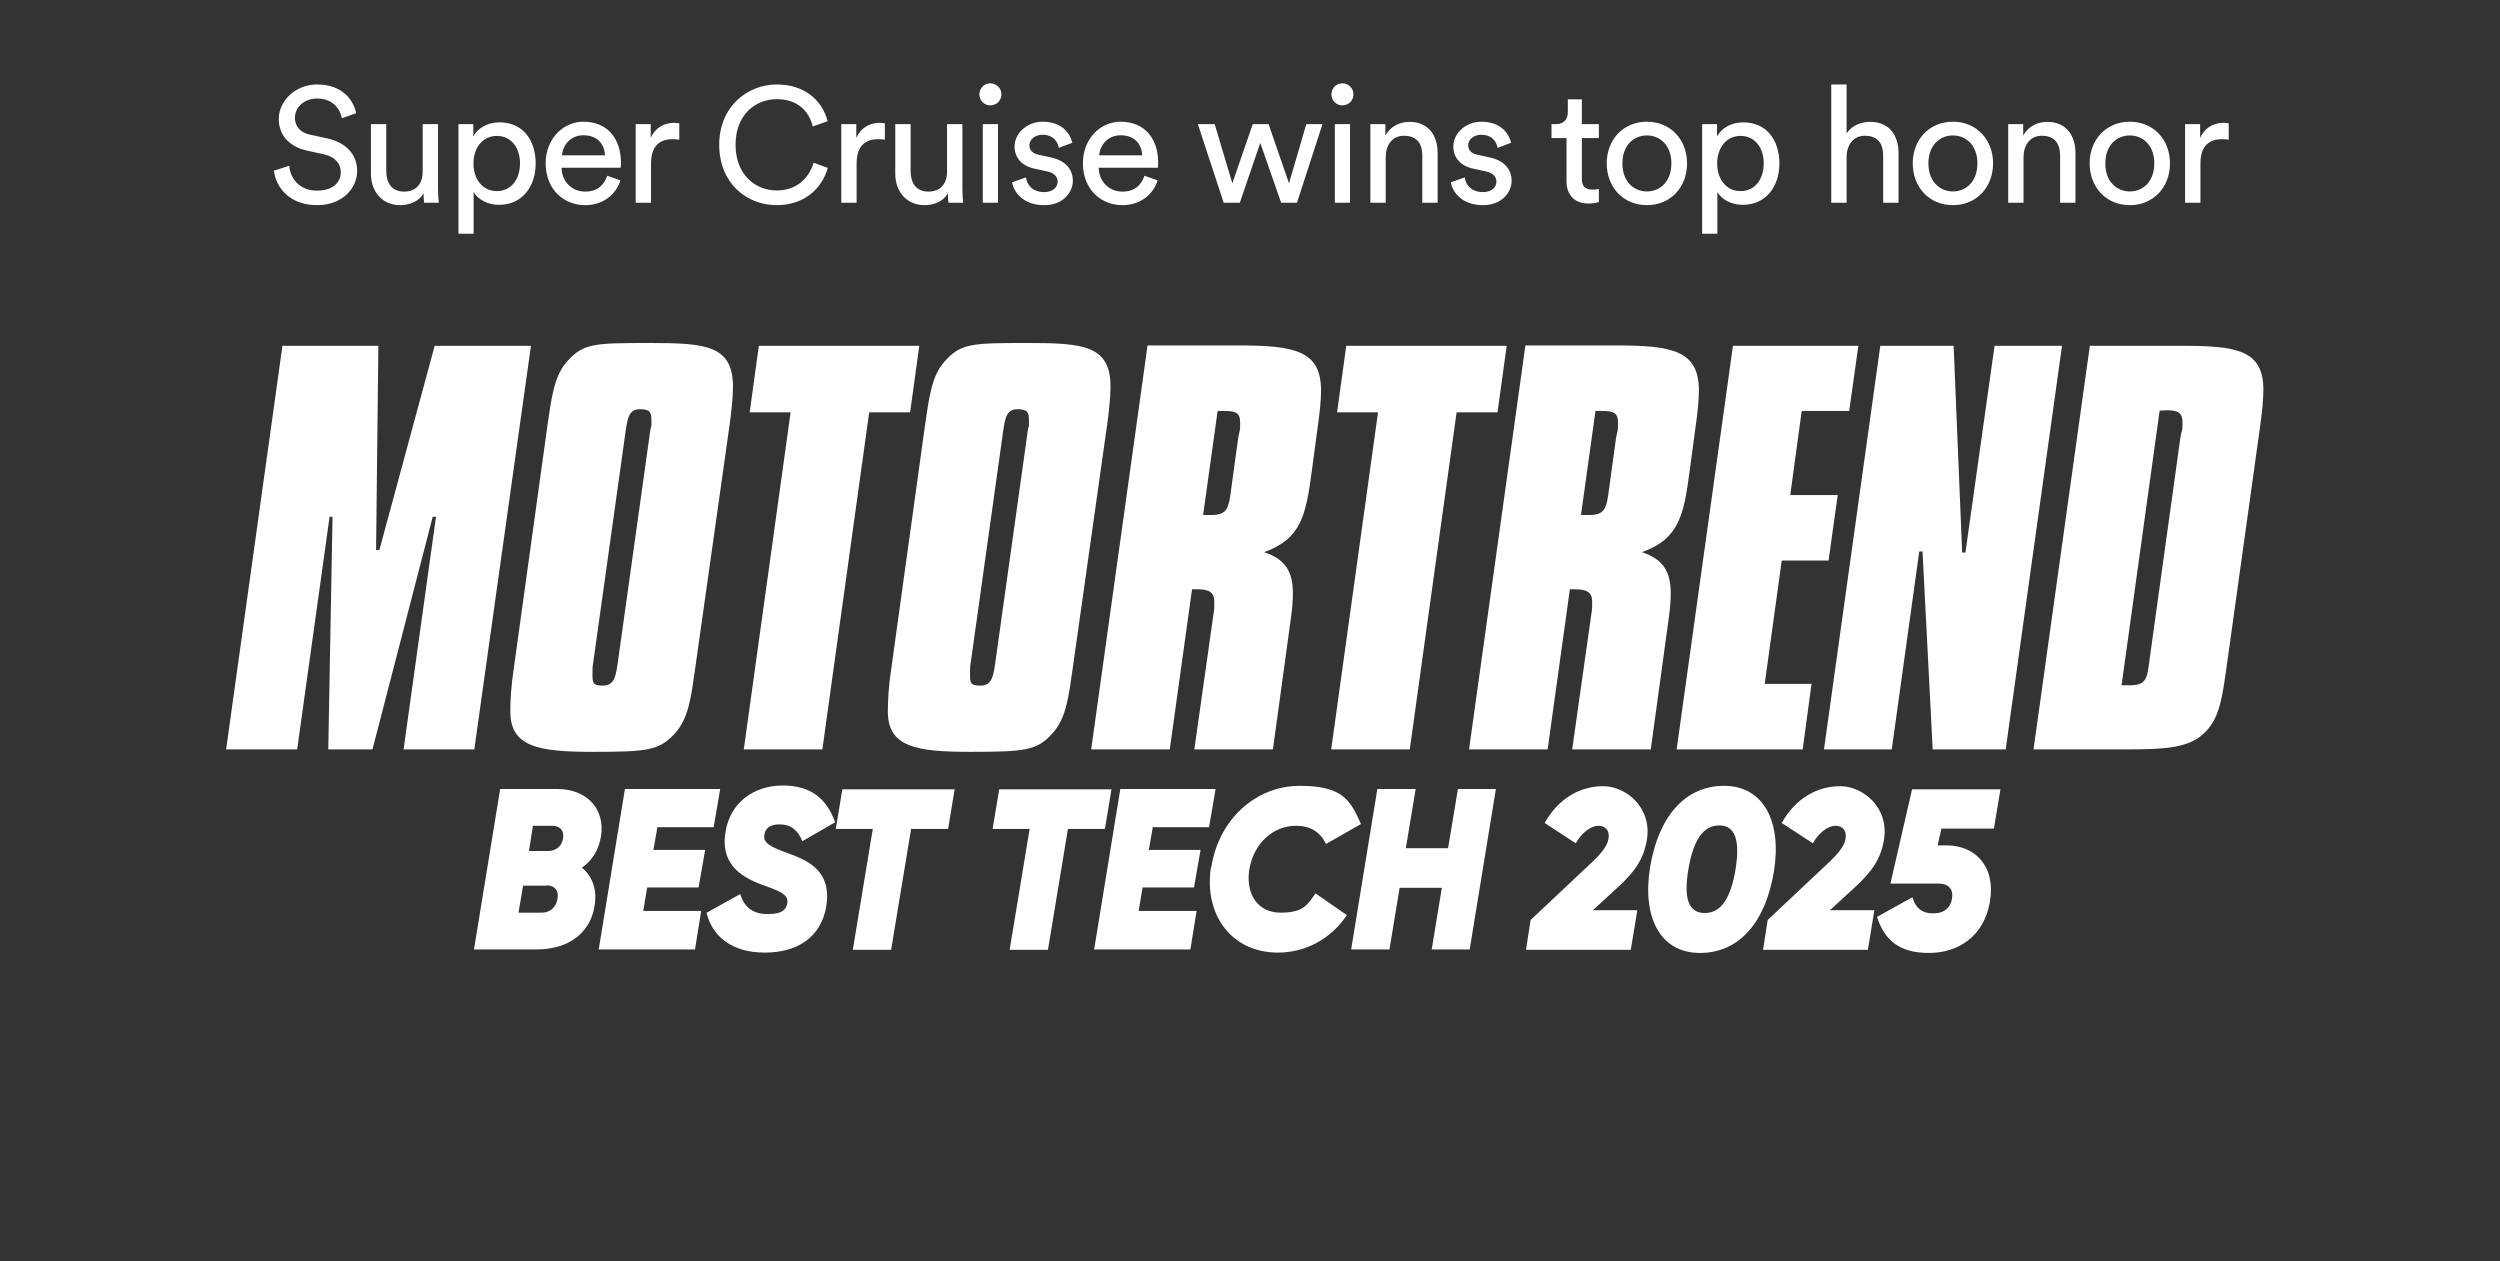 <svg width="222" height="112" viewBox="0 0 222 112" fill="none" xmlns="http://www.w3.org/2000/svg">
<rect x="0" y="0" width="222" height="112" fill="#333333" stroke="none"/>
<path d="M191.772 36.462C192.033 36.462 192.237 36.431 192.44 36.431C193.429 36.431 193.807 36.68 193.807 37.52C193.807 38.36 193.778 38.018 193.632 38.764L190.87 58.644C190.667 60.293 190.58 60.853 189.097 60.853C187.614 60.853 188.69 60.822 188.399 60.822L191.772 36.493V36.462ZM185.578 30.707L180.577 66.547H188.661C192.237 66.547 194.476 66.453 195.871 64.96C197.122 63.684 197.354 61.818 197.732 59.142L200.669 38.08C200.901 36.462 200.989 35.311 200.989 34.627C200.989 31.018 198.546 30.707 193.603 30.707H185.549H185.578ZM166.97 30.707L161.969 66.547H167.988L170.43 48.969H170.721L171.622 66.547H178.106L183.107 30.707H177.117L174.53 49.062H174.239L173.483 30.707H166.97ZM153.886 30.707L148.885 66.547H160.079L160.864 60.729H156.706L158.218 49.778H162.376L163.19 43.96H158.974L159.992 36.493H164.208L165.022 30.707H153.828H153.886ZM141.645 36.493H142.226C143.244 36.493 143.68 36.618 143.68 37.52C143.68 38.422 143.651 38.049 143.506 38.889L142.895 43.338C142.663 45.111 142.575 45.733 141.093 45.733C139.61 45.733 140.685 45.702 140.395 45.702L141.674 36.524L141.645 36.493ZM135.452 30.707L130.451 66.547H137.429L139.406 52.329H139.9C140.918 52.329 141.383 52.609 141.383 53.418C141.383 54.227 141.383 53.947 141.354 54.227L139.61 66.547H146.588L148.187 54.88C148.303 54.071 148.361 53.324 148.361 52.702C148.361 50.711 147.664 49.653 145.803 49.031C149.117 47.849 149.524 45.733 150.048 41.782L150.542 38.08C150.746 36.68 150.862 35.56 150.862 34.689C150.862 31.142 148.565 30.675 143.477 30.675H135.423L135.452 30.707ZM119.547 30.707L118.733 36.618H122.368L118.21 66.547H125.188L129.346 36.618H132.98L133.794 30.707H119.547Z" fill="white"/>
<path d="M108.091 36.493H108.673C109.691 36.493 110.127 36.618 110.127 37.52C110.127 38.422 110.098 38.049 109.952 38.889L109.342 43.338C109.109 45.111 109.022 45.733 107.539 45.733C106.056 45.733 107.132 45.702 106.841 45.702L108.121 36.524L108.091 36.493ZM101.898 30.707L96.897 66.547H103.875L105.853 52.329H106.347C107.365 52.329 107.83 52.609 107.83 53.418C107.83 54.227 107.83 53.947 107.801 54.227L106.056 66.547H113.034L114.634 54.88C114.75 54.071 114.808 53.324 114.808 52.702C114.808 50.711 114.11 49.653 112.249 49.031C115.564 47.849 115.971 45.733 116.494 41.782L116.989 38.08C117.192 36.68 117.308 35.56 117.308 34.689C117.308 31.142 115.011 30.675 109.923 30.675H101.869L101.898 30.707ZM91.286 38.111L88.349 59.08C88.174 60.262 87.971 60.884 87.041 60.884C86.11 60.884 86.139 60.573 86.139 59.827C86.139 59.08 86.139 59.391 86.168 59.08L89.105 38.111C89.279 37.022 89.425 36.338 90.355 36.338C91.286 36.338 91.373 36.649 91.373 37.395C91.373 38.142 91.373 37.675 91.286 38.111ZM98.293 37.893C98.496 36.4 98.613 35.249 98.613 34.347C98.613 30.675 96.228 30.458 91.257 30.458C86.285 30.458 85.325 30.489 83.9 32.075C82.737 33.351 82.505 35.249 82.127 37.862L79.161 59.267C78.899 60.947 78.841 62.253 78.841 63.187C78.841 66.36 81.4 66.764 86.197 66.764C90.995 66.764 92.071 66.64 93.408 65.178C94.688 63.809 94.891 61.911 95.269 59.267L98.293 37.862V37.893ZM67.385 30.707L66.571 36.618H70.206L66.048 66.547H73.026L77.184 36.618H80.818L81.632 30.707H67.385ZM57.761 38.111L54.825 59.08C54.65 60.262 54.447 60.884 53.516 60.884C52.586 60.884 52.615 60.573 52.615 59.827C52.615 59.08 52.615 59.391 52.644 59.08L55.581 38.111C55.755 37.022 55.9 36.338 56.831 36.338C57.761 36.338 57.848 36.649 57.848 37.395C57.848 38.142 57.848 37.675 57.761 38.111ZM64.769 37.893C64.972 36.4 65.088 35.249 65.088 34.347C65.088 30.675 62.704 30.458 57.732 30.458C52.76 30.458 51.801 30.489 50.376 32.075C49.213 33.351 48.98 35.249 48.602 37.862L45.637 59.267C45.375 60.947 45.317 62.253 45.317 63.187C45.317 66.36 47.875 66.764 52.673 66.764C57.471 66.764 58.517 66.64 59.884 65.178C61.163 63.809 61.367 61.911 61.745 59.267L64.769 37.862V37.893ZM25.08 30.707L20.079 66.547H26.388L29.267 45.889H29.529L29.151 66.547H33.076L38.426 45.889H38.717L35.838 66.547H42.118L47.149 30.707H38.6L33.687 48.844H33.396L33.599 30.707H25.051H25.08Z" fill="white"/>
<path d="M51.684 77.062C52.528 77.747 53.022 78.867 52.818 80.298C52.528 82.631 50.725 84.311 47.614 84.311H42.089L44.415 70.062H49.475C52.091 70.062 53.749 71.804 53.371 74.262C53.167 75.507 52.557 76.44 51.655 77.062H51.684ZM48.515 78.649H46.451L46.044 81.044H48.108C48.864 81.044 49.387 80.547 49.504 79.831C49.649 79.115 49.271 78.618 48.515 78.618V78.649ZM47.323 73.329L46.974 75.569H48.66C49.329 75.569 49.882 75.195 49.998 74.449C50.114 73.764 49.736 73.329 49.038 73.329H47.352H47.323Z" fill="white"/>
<path d="M58.372 73.484L58.023 75.475H62.617L62.035 78.804H57.471L57.121 80.889H62.268L61.715 84.311H53.167L55.493 70.062H63.954L63.373 73.453H58.343L58.372 73.484Z" fill="white"/>
<path d="M62.704 81.076L65.728 79.395C66.077 80.516 66.804 81.169 68.17 81.169C69.537 81.169 69.799 80.733 69.915 80.204C70.06 79.333 68.955 79.053 67.647 78.555C65.612 77.809 63.983 76.596 64.42 73.889C64.856 71.182 67.036 69.751 69.508 69.751C71.979 69.751 73.404 70.902 74.16 73.018L71.252 74.698C70.845 73.702 70.206 73.204 69.246 73.204C68.287 73.204 67.967 73.609 67.88 74.107C67.734 74.853 68.403 75.195 69.944 75.755C71.834 76.44 73.869 77.373 73.375 80.484C72.91 83.222 70.816 84.591 67.909 84.591C65.001 84.591 63.257 83.16 62.733 81.044L62.704 81.076Z" fill="white"/>
<path d="M84.162 73.609H80.906L79.132 84.342H75.73L77.504 73.609H74.218L74.8 70.093H84.773L84.191 73.609H84.162Z" fill="white"/>
<path d="M98.089 73.609H94.833L93.059 84.342H89.657L91.431 73.609H88.145L88.727 70.093H98.7L98.118 73.609H98.089Z" fill="white"/>
<path d="M102.364 73.484L102.015 75.475H106.609L106.027 78.804H101.462L101.113 80.889H106.26L105.707 84.311H97.159L99.485 70.062H107.946L107.365 73.453H102.334L102.364 73.484Z" fill="white"/>
<path d="M107.568 77C108.208 72.8 111.493 69.782 115.419 69.782C119.344 69.782 119.925 71.151 120.856 73.173L117.745 74.947C117.279 73.92 116.378 73.329 115.099 73.329C113.034 73.329 111.348 74.884 110.941 77.187C110.592 79.396 111.697 81.044 113.703 81.044C115.709 81.044 116.087 80.391 116.814 79.333L119.605 81.262C118.21 83.347 115.971 84.591 113.47 84.591C109.371 84.591 106.87 81.231 107.539 76.969L107.568 77Z" fill="white"/>
<path d="M132.835 70.062L130.509 84.311H127.136L128.037 78.835H124.287L123.385 84.311H119.983L122.309 70.062H125.711L124.839 75.32H128.59L129.462 70.062H132.835Z" fill="white"/>
<path d="M135.946 81.667L141.238 76.689C142.139 75.849 142.721 75.164 142.837 74.48C142.953 73.796 142.604 73.329 141.936 73.329C141.267 73.329 140.453 73.951 139.929 74.884L137.167 73.08C138.417 70.84 140.366 69.813 142.372 69.813C144.378 69.813 146.733 71.711 146.239 74.604C145.948 76.347 145.105 77.467 143.651 78.804L141.441 80.827H145.396L144.814 84.342H135.51L135.917 81.698L135.946 81.667Z" fill="white"/>
<path d="M146.53 77C147.257 72.582 149.583 69.782 153.101 69.782C156.619 69.782 158.247 72.987 157.52 77.404C156.793 81.822 154.496 84.622 150.949 84.622C147.402 84.622 145.803 81.418 146.53 77ZM154.118 77.187C154.525 74.604 154.089 73.298 152.665 73.298C151.24 73.298 150.368 74.604 149.931 77.187C149.495 79.769 149.931 81.076 151.385 81.076C152.839 81.076 153.682 79.769 154.118 77.187Z" fill="white"/>
<path d="M156.997 81.667L162.289 76.689C163.19 75.849 163.772 75.164 163.888 74.48C164.004 73.796 163.655 73.329 162.987 73.329C162.318 73.329 161.504 73.951 160.98 74.884L158.218 73.08C159.468 70.84 161.416 69.813 163.423 69.813C165.429 69.813 167.784 71.711 167.29 74.604C166.999 76.347 166.156 77.467 164.702 78.804L162.492 80.827H166.447L165.865 84.342H156.561L156.968 81.698L156.997 81.667Z" fill="white"/>
<path d="M172.407 73.547L172.058 75.071H172.872C175.286 75.071 177.234 76.813 176.71 80.049C176.187 83.191 173.832 84.622 171.302 84.622C168.773 84.622 167.377 83.596 166.679 81.418L169.819 79.675C170.081 80.578 170.634 81.107 171.651 81.107C172.669 81.107 173.221 80.578 173.338 79.8C173.483 78.991 173.047 78.462 172.145 78.462H167.871L169.79 70.093H177.641L177.059 73.578H172.407V73.547Z" fill="white"/>
<path d="M31.628 10.054L30.352 10.504C30.236 9.764 29.612 8.749 28.177 8.749C27.017 8.749 26.19 9.503 26.19 10.46C26.19 11.2 26.64 11.765 27.51 11.954L29.047 12.287C30.758 12.664 31.715 13.737 31.715 15.172C31.715 16.767 30.352 18.218 28.162 18.218C25.683 18.218 24.508 16.622 24.32 15.158L25.683 14.723C25.784 15.868 26.596 16.927 28.148 16.927C29.569 16.927 30.265 16.188 30.265 15.289C30.265 14.549 29.757 13.911 28.728 13.694L27.263 13.374C25.799 13.056 24.755 12.098 24.755 10.562C24.755 8.952 26.248 7.502 28.148 7.502C30.468 7.502 31.396 8.938 31.628 10.054ZM37.607 17.159C37.23 17.884 36.36 18.218 35.548 18.218C33.924 18.218 32.938 17 32.938 15.419V11.025H34.301V15.216C34.301 16.173 34.736 17.014 35.881 17.014C36.983 17.014 37.534 16.289 37.534 15.23V11.025H38.897V16.709C38.897 17.261 38.941 17.753 38.97 18H37.665C37.636 17.84 37.607 17.449 37.607 17.159ZM42.058 20.755H40.71V11.025H42.029V12.113C42.406 11.417 43.233 10.866 44.364 10.866C46.452 10.866 47.568 12.476 47.568 14.505C47.568 16.579 46.365 18.189 44.32 18.189C43.247 18.189 42.435 17.681 42.058 17.058V20.755ZM46.176 14.505C46.176 13.114 45.393 12.069 44.117 12.069C42.87 12.069 42.044 13.114 42.044 14.505C42.044 15.941 42.87 16.971 44.117 16.971C45.379 16.971 46.176 15.941 46.176 14.505ZM49.905 13.795H53.719C53.69 12.794 53.037 12.011 51.805 12.011C50.659 12.011 49.963 12.896 49.905 13.795ZM53.922 15.607L55.096 16.014C54.705 17.246 53.588 18.218 51.964 18.218C50.094 18.218 48.455 16.855 48.455 14.491C48.455 12.302 50.036 10.808 51.79 10.808C53.936 10.808 55.14 12.287 55.14 14.462C55.14 14.636 55.125 14.81 55.111 14.897H49.862C49.891 16.144 50.79 17.014 51.964 17.014C53.095 17.014 53.661 16.39 53.922 15.607ZM60.32 10.953V12.403C60.117 12.374 59.914 12.36 59.726 12.36C58.58 12.36 57.812 12.969 57.812 14.505V18H56.449V11.025H57.783V12.243C58.29 11.171 59.16 10.909 59.871 10.909C60.059 10.909 60.248 10.938 60.32 10.953ZM68.971 18.218C66.317 18.218 63.867 16.289 63.867 12.852C63.867 9.416 66.419 7.502 68.971 7.502C71.32 7.502 72.973 8.778 73.495 10.764L72.175 11.229C71.784 9.677 70.653 8.807 68.971 8.807C67.1 8.807 65.317 10.17 65.317 12.852C65.317 15.535 67.1 16.913 68.971 16.913C70.725 16.913 71.827 15.854 72.248 14.447L73.509 14.912C72.958 16.84 71.334 18.218 68.971 18.218ZM78.576 10.953V12.403C78.373 12.374 78.17 12.36 77.982 12.36C76.836 12.36 76.068 12.969 76.068 14.505V18H74.705V11.025H76.039V12.243C76.546 11.171 77.416 10.909 78.127 10.909C78.315 10.909 78.504 10.938 78.576 10.953ZM84.169 17.159C83.792 17.884 82.922 18.218 82.11 18.218C80.486 18.218 79.5 17 79.5 15.419V11.025H80.863V15.216C80.863 16.173 81.298 17.014 82.444 17.014C83.546 17.014 84.097 16.289 84.097 15.23V11.025H85.46V16.709C85.46 17.261 85.503 17.753 85.532 18H84.227C84.198 17.84 84.169 17.449 84.169 17.159ZM88.621 18H87.272V11.025H88.621V18ZM86.968 8.386C86.968 7.835 87.403 7.401 87.939 7.401C88.49 7.401 88.925 7.835 88.925 8.386C88.925 8.923 88.49 9.358 87.939 9.358C87.403 9.358 86.968 8.923 86.968 8.386ZM89.875 16.188L91.108 15.752C91.195 16.477 91.746 17.058 92.732 17.058C93.5 17.058 93.921 16.622 93.921 16.13C93.921 15.694 93.602 15.361 93.022 15.23L91.833 14.97C90.745 14.738 90.093 13.998 90.093 13.012C90.093 11.823 91.209 10.808 92.572 10.808C94.486 10.808 95.081 12.055 95.226 12.678L94.022 13.128C93.964 12.765 93.674 11.968 92.572 11.968C91.876 11.968 91.412 12.418 91.412 12.896C91.412 13.316 91.673 13.621 92.21 13.737L93.341 13.983C94.602 14.259 95.269 15.027 95.269 16.057C95.269 17.043 94.443 18.218 92.717 18.218C90.803 18.218 89.991 16.985 89.875 16.188ZM97.611 13.795H101.424C101.395 12.794 100.743 12.011 99.51 12.011C98.365 12.011 97.669 12.896 97.611 13.795ZM101.627 15.607L102.802 16.014C102.41 17.246 101.294 18.218 99.67 18.218C97.799 18.218 96.161 16.855 96.161 14.491C96.161 12.302 97.741 10.808 99.496 10.808C101.642 10.808 102.845 12.287 102.845 14.462C102.845 14.636 102.831 14.81 102.816 14.897H97.567C97.596 16.144 98.495 17.014 99.67 17.014C100.801 17.014 101.366 16.39 101.627 15.607ZM111.243 11.025H112.65L114.462 16.274L115.999 11.025H117.435L115.173 18H113.766L111.91 12.693L110.098 18H108.662L106.371 11.025H107.865L109.431 16.274L111.243 11.025ZM119.883 18H118.534V11.025H119.883V18ZM118.23 8.386C118.23 7.835 118.665 7.401 119.201 7.401C119.752 7.401 120.187 7.835 120.187 8.386C120.187 8.923 119.752 9.358 119.201 9.358C118.665 9.358 118.23 8.923 118.23 8.386ZM123.051 13.969V18H121.688V11.025H123.022V12.026C123.53 11.156 124.356 10.822 125.168 10.822C126.836 10.822 127.662 12.026 127.662 13.578V18H126.299V13.809C126.299 12.838 125.893 12.055 124.675 12.055C123.602 12.055 123.051 12.911 123.051 13.969ZM128.837 16.188L130.07 15.752C130.157 16.477 130.708 17.058 131.694 17.058C132.462 17.058 132.883 16.622 132.883 16.13C132.883 15.694 132.564 15.361 131.984 15.23L130.795 14.97C129.707 14.738 129.055 13.998 129.055 13.012C129.055 11.823 130.171 10.808 131.534 10.808C133.448 10.808 134.043 12.055 134.188 12.678L132.984 13.128C132.926 12.765 132.636 11.968 131.534 11.968C130.838 11.968 130.374 12.418 130.374 12.896C130.374 13.316 130.635 13.621 131.172 13.737L132.303 13.983C133.564 14.259 134.231 15.027 134.231 16.057C134.231 17.043 133.405 18.218 131.679 18.218C129.765 18.218 128.953 16.985 128.837 16.188ZM140.47 8.822V11.025H141.978V12.258H140.47V15.883C140.47 16.521 140.731 16.84 141.442 16.84C141.616 16.84 141.862 16.811 141.978 16.782V17.942C141.862 17.985 141.514 18.073 141.05 18.073C139.861 18.073 139.107 17.348 139.107 16.086V12.258H137.773V11.025H138.15C138.904 11.025 139.223 10.562 139.223 9.953V8.822H140.47ZM146.244 17C147.404 17 148.419 16.13 148.419 14.505C148.419 12.896 147.404 12.026 146.244 12.026C145.084 12.026 144.069 12.896 144.069 14.505C144.069 16.13 145.084 17 146.244 17ZM146.244 10.808C148.332 10.808 149.811 12.389 149.811 14.505C149.811 16.637 148.332 18.218 146.244 18.218C144.156 18.218 142.677 16.637 142.677 14.505C142.677 12.389 144.156 10.808 146.244 10.808ZM152.501 20.755H151.152V11.025H152.472V12.113C152.849 11.417 153.675 10.866 154.806 10.866C156.894 10.866 158.011 12.476 158.011 14.505C158.011 16.579 156.807 18.189 154.763 18.189C153.69 18.189 152.878 17.681 152.501 17.058V20.755ZM156.619 14.505C156.619 13.114 155.836 12.069 154.56 12.069C153.313 12.069 152.486 13.114 152.486 14.505C152.486 15.941 153.313 16.971 154.56 16.971C155.821 16.971 156.619 15.941 156.619 14.505ZM163.978 13.896V18H162.615V7.502H163.978V11.838C164.486 11.098 165.298 10.822 166.095 10.822C167.763 10.822 168.589 12.026 168.589 13.578V18H167.226V13.809C167.226 12.838 166.82 12.055 165.602 12.055C164.558 12.055 164.007 12.867 163.978 13.896ZM173.418 17C174.578 17 175.593 16.13 175.593 14.505C175.593 12.896 174.578 12.026 173.418 12.026C172.258 12.026 171.243 12.896 171.243 14.505C171.243 16.13 172.258 17 173.418 17ZM173.418 10.808C175.506 10.808 176.985 12.389 176.985 14.505C176.985 16.637 175.506 18.218 173.418 18.218C171.33 18.218 169.851 16.637 169.851 14.505C169.851 12.389 171.33 10.808 173.418 10.808ZM179.689 13.969V18H178.326V11.025H179.66V12.026C180.167 11.156 180.994 10.822 181.806 10.822C183.473 10.822 184.3 12.026 184.3 13.578V18H182.937V13.809C182.937 12.838 182.531 12.055 181.313 12.055C180.24 12.055 179.689 12.911 179.689 13.969ZM189.128 17C190.288 17 191.303 16.13 191.303 14.505C191.303 12.896 190.288 12.026 189.128 12.026C187.968 12.026 186.953 12.896 186.953 14.505C186.953 16.13 187.968 17 189.128 17ZM189.128 10.808C191.216 10.808 192.695 12.389 192.695 14.505C192.695 16.637 191.216 18.218 189.128 18.218C187.04 18.218 185.561 16.637 185.561 14.505C185.561 12.389 187.04 10.808 189.128 10.808ZM197.908 10.953V12.403C197.705 12.374 197.502 12.36 197.314 12.36C196.168 12.36 195.4 12.969 195.4 14.505V18H194.037V11.025H195.371V12.243C195.878 11.171 196.748 10.909 197.459 10.909C197.647 10.909 197.836 10.938 197.908 10.953Z" fill="white"/>
</svg>
